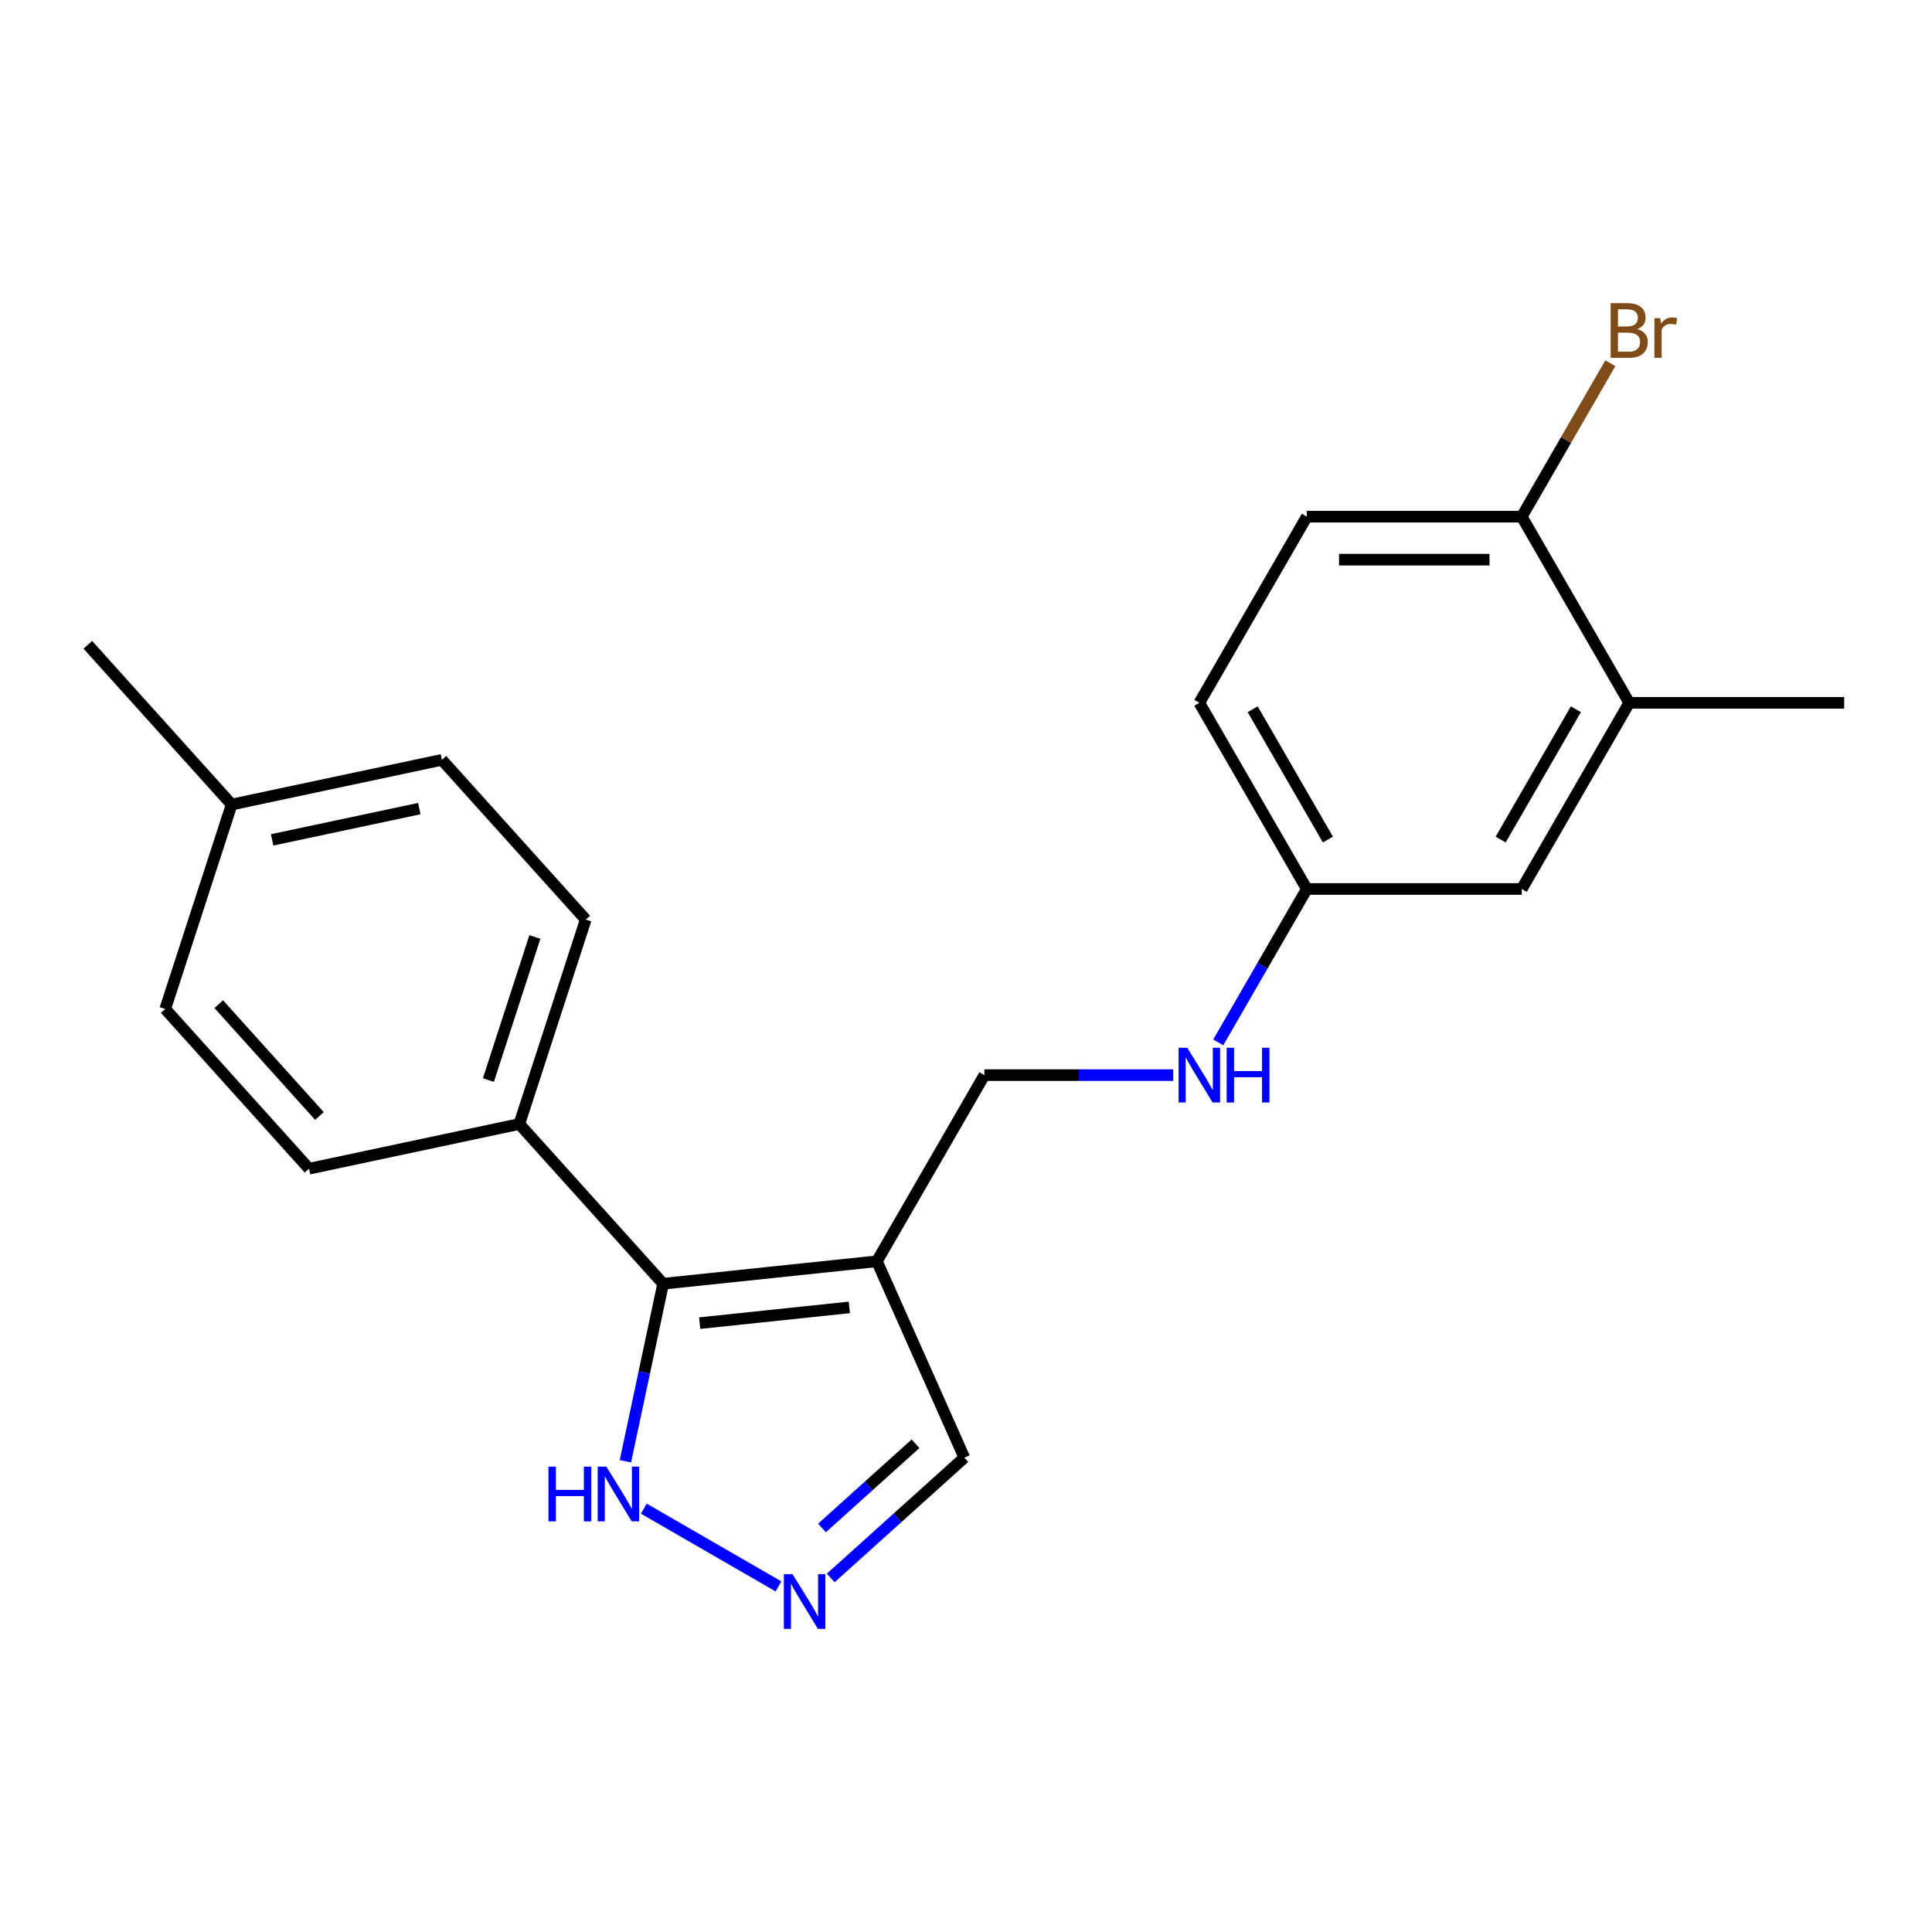 <?xml version='1.0' encoding='iso-8859-1'?>
<svg version='1.1' baseProfile='full'
              xmlns='http://www.w3.org/2000/svg'
                      xmlns:rdkit='http://www.rdkit.org/xml'
                      xmlns:xlink='http://www.w3.org/1999/xlink'
                  xml:space='preserve'
width='1000px' height='1000px' viewBox='0 0 1000 1000'>
<!-- END OF HEADER -->
<rect style='opacity:1.0;fill:#FFFFFF;stroke:none' width='1000' height='1000' x='0' y='0'> </rect>
<path class='bond-0' d='M 453.886,652.837 L 343.238,664.467' style='fill:none;fill-rule:evenodd;stroke:#000000;stroke-width:6px;stroke-linecap:butt;stroke-linejoin:miter;stroke-opacity:1' />
<path class='bond-0' d='M 439.615,676.711 L 362.161,684.852' style='fill:none;fill-rule:evenodd;stroke:#000000;stroke-width:6px;stroke-linecap:butt;stroke-linejoin:miter;stroke-opacity:1' />
<path class='bond-4' d='M 453.886,652.837 L 499.139,754.476' style='fill:none;fill-rule:evenodd;stroke:#000000;stroke-width:6px;stroke-linecap:butt;stroke-linejoin:miter;stroke-opacity:1' />
<path class='bond-6' d='M 453.886,652.837 L 509.515,556.485' style='fill:none;fill-rule:evenodd;stroke:#000000;stroke-width:6px;stroke-linecap:butt;stroke-linejoin:miter;stroke-opacity:1' />
<path class='bond-2' d='M 343.238,664.467 L 333.473,710.409' style='fill:none;fill-rule:evenodd;stroke:#000000;stroke-width:6px;stroke-linecap:butt;stroke-linejoin:miter;stroke-opacity:1' />
<path class='bond-2' d='M 333.473,710.409 L 323.707,756.352' style='fill:none;fill-rule:evenodd;stroke:#0000FF;stroke-width:6px;stroke-linecap:butt;stroke-linejoin:miter;stroke-opacity:1' />
<path class='bond-3' d='M 343.238,664.467 L 268.792,581.786' style='fill:none;fill-rule:evenodd;stroke:#000000;stroke-width:6px;stroke-linecap:butt;stroke-linejoin:miter;stroke-opacity:1' />
<path class='bond-1' d='M 429.98,816.747 L 464.559,785.612' style='fill:none;fill-rule:evenodd;stroke:#0000FF;stroke-width:6px;stroke-linecap:butt;stroke-linejoin:miter;stroke-opacity:1' />
<path class='bond-1' d='M 464.559,785.612 L 499.139,754.476' style='fill:none;fill-rule:evenodd;stroke:#000000;stroke-width:6px;stroke-linecap:butt;stroke-linejoin:miter;stroke-opacity:1' />
<path class='bond-1' d='M 425.464,790.871 L 449.67,769.076' style='fill:none;fill-rule:evenodd;stroke:#0000FF;stroke-width:6px;stroke-linecap:butt;stroke-linejoin:miter;stroke-opacity:1' />
<path class='bond-1' d='M 449.67,769.076 L 473.876,747.281' style='fill:none;fill-rule:evenodd;stroke:#000000;stroke-width:6px;stroke-linecap:butt;stroke-linejoin:miter;stroke-opacity:1' />
<path class='bond-21' d='M 402.937,821.116 L 333.237,780.875' style='fill:none;fill-rule:evenodd;stroke:#0000FF;stroke-width:6px;stroke-linecap:butt;stroke-linejoin:miter;stroke-opacity:1' />
<path class='bond-10' d='M 268.792,581.786 L 303.173,475.974' style='fill:none;fill-rule:evenodd;stroke:#000000;stroke-width:6px;stroke-linecap:butt;stroke-linejoin:miter;stroke-opacity:1' />
<path class='bond-10' d='M 252.787,559.039 L 276.853,484.97' style='fill:none;fill-rule:evenodd;stroke:#000000;stroke-width:6px;stroke-linecap:butt;stroke-linejoin:miter;stroke-opacity:1' />
<path class='bond-11' d='M 268.792,581.786 L 159.966,604.918' style='fill:none;fill-rule:evenodd;stroke:#000000;stroke-width:6px;stroke-linecap:butt;stroke-linejoin:miter;stroke-opacity:1' />
<path class='bond-5' d='M 843.288,363.782 L 787.659,460.134' style='fill:none;fill-rule:evenodd;stroke:#000000;stroke-width:6px;stroke-linecap:butt;stroke-linejoin:miter;stroke-opacity:1' />
<path class='bond-5' d='M 815.673,367.109 L 776.733,434.555' style='fill:none;fill-rule:evenodd;stroke:#000000;stroke-width:6px;stroke-linecap:butt;stroke-linejoin:miter;stroke-opacity:1' />
<path class='bond-19' d='M 843.288,363.782 L 954.545,363.782' style='fill:none;fill-rule:evenodd;stroke:#000000;stroke-width:6px;stroke-linecap:butt;stroke-linejoin:miter;stroke-opacity:1' />
<path class='bond-23' d='M 843.288,363.782 L 787.659,267.43' style='fill:none;fill-rule:evenodd;stroke:#000000;stroke-width:6px;stroke-linecap:butt;stroke-linejoin:miter;stroke-opacity:1' />
<path class='bond-8' d='M 509.515,556.485 L 558.383,556.485' style='fill:none;fill-rule:evenodd;stroke:#000000;stroke-width:6px;stroke-linecap:butt;stroke-linejoin:miter;stroke-opacity:1' />
<path class='bond-8' d='M 558.383,556.485 L 607.251,556.485' style='fill:none;fill-rule:evenodd;stroke:#0000FF;stroke-width:6px;stroke-linecap:butt;stroke-linejoin:miter;stroke-opacity:1' />
<path class='bond-7' d='M 787.659,267.43 L 676.401,267.43' style='fill:none;fill-rule:evenodd;stroke:#000000;stroke-width:6px;stroke-linecap:butt;stroke-linejoin:miter;stroke-opacity:1' />
<path class='bond-7' d='M 770.97,289.681 L 693.09,289.681' style='fill:none;fill-rule:evenodd;stroke:#000000;stroke-width:6px;stroke-linecap:butt;stroke-linejoin:miter;stroke-opacity:1' />
<path class='bond-14' d='M 787.659,267.43 L 810.583,227.724' style='fill:none;fill-rule:evenodd;stroke:#000000;stroke-width:6px;stroke-linecap:butt;stroke-linejoin:miter;stroke-opacity:1' />
<path class='bond-14' d='M 810.583,227.724 L 833.507,188.019' style='fill:none;fill-rule:evenodd;stroke:#7F4C19;stroke-width:6px;stroke-linecap:butt;stroke-linejoin:miter;stroke-opacity:1' />
<path class='bond-12' d='M 630.554,539.544 L 653.478,499.839' style='fill:none;fill-rule:evenodd;stroke:#0000FF;stroke-width:6px;stroke-linecap:butt;stroke-linejoin:miter;stroke-opacity:1' />
<path class='bond-12' d='M 653.478,499.839 L 676.401,460.134' style='fill:none;fill-rule:evenodd;stroke:#000000;stroke-width:6px;stroke-linecap:butt;stroke-linejoin:miter;stroke-opacity:1' />
<path class='bond-9' d='M 787.659,460.134 L 676.401,460.134' style='fill:none;fill-rule:evenodd;stroke:#000000;stroke-width:6px;stroke-linecap:butt;stroke-linejoin:miter;stroke-opacity:1' />
<path class='bond-17' d='M 303.173,475.974 L 228.727,393.294' style='fill:none;fill-rule:evenodd;stroke:#000000;stroke-width:6px;stroke-linecap:butt;stroke-linejoin:miter;stroke-opacity:1' />
<path class='bond-16' d='M 159.966,604.918 L 85.52,522.238' style='fill:none;fill-rule:evenodd;stroke:#000000;stroke-width:6px;stroke-linecap:butt;stroke-linejoin:miter;stroke-opacity:1' />
<path class='bond-16' d='M 165.335,577.627 L 113.223,519.751' style='fill:none;fill-rule:evenodd;stroke:#000000;stroke-width:6px;stroke-linecap:butt;stroke-linejoin:miter;stroke-opacity:1' />
<path class='bond-15' d='M 676.401,460.134 L 620.773,363.782' style='fill:none;fill-rule:evenodd;stroke:#000000;stroke-width:6px;stroke-linecap:butt;stroke-linejoin:miter;stroke-opacity:1' />
<path class='bond-15' d='M 687.327,434.555 L 648.387,367.109' style='fill:none;fill-rule:evenodd;stroke:#000000;stroke-width:6px;stroke-linecap:butt;stroke-linejoin:miter;stroke-opacity:1' />
<path class='bond-13' d='M 676.401,267.43 L 620.773,363.782' style='fill:none;fill-rule:evenodd;stroke:#000000;stroke-width:6px;stroke-linecap:butt;stroke-linejoin:miter;stroke-opacity:1' />
<path class='bond-18' d='M 85.52,522.238 L 119.9,416.425' style='fill:none;fill-rule:evenodd;stroke:#000000;stroke-width:6px;stroke-linecap:butt;stroke-linejoin:miter;stroke-opacity:1' />
<path class='bond-22' d='M 228.727,393.294 L 119.9,416.425' style='fill:none;fill-rule:evenodd;stroke:#000000;stroke-width:6px;stroke-linecap:butt;stroke-linejoin:miter;stroke-opacity:1' />
<path class='bond-22' d='M 217.029,418.529 L 140.851,434.721' style='fill:none;fill-rule:evenodd;stroke:#000000;stroke-width:6px;stroke-linecap:butt;stroke-linejoin:miter;stroke-opacity:1' />
<path class='bond-20' d='M 119.9,416.425 L 45.455,333.745' style='fill:none;fill-rule:evenodd;stroke:#000000;stroke-width:6px;stroke-linecap:butt;stroke-linejoin:miter;stroke-opacity:1' />
<path  class='atom-2' d='M 410.198 814.762
L 419.478 829.762
Q 420.398 831.242, 421.878 833.922
Q 423.358 836.602, 423.438 836.762
L 423.438 814.762
L 427.198 814.762
L 427.198 843.082
L 423.318 843.082
L 413.358 826.682
Q 412.198 824.762, 410.958 822.562
Q 409.758 820.362, 409.398 819.682
L 409.398 843.082
L 405.718 843.082
L 405.718 814.762
L 410.198 814.762
' fill='#0000FF'/>
<path  class='atom-3' d='M 283.886 759.133
L 287.726 759.133
L 287.726 771.173
L 302.206 771.173
L 302.206 759.133
L 306.046 759.133
L 306.046 787.453
L 302.206 787.453
L 302.206 774.373
L 287.726 774.373
L 287.726 787.453
L 283.886 787.453
L 283.886 759.133
' fill='#0000FF'/>
<path  class='atom-3' d='M 313.846 759.133
L 323.126 774.133
Q 324.046 775.613, 325.526 778.293
Q 327.006 780.973, 327.086 781.133
L 327.086 759.133
L 330.846 759.133
L 330.846 787.453
L 326.966 787.453
L 317.006 771.053
Q 315.846 769.133, 314.606 766.933
Q 313.406 764.733, 313.046 764.053
L 313.046 787.453
L 309.366 787.453
L 309.366 759.133
L 313.846 759.133
' fill='#0000FF'/>
<path  class='atom-9' d='M 614.513 542.325
L 623.793 557.325
Q 624.713 558.805, 626.193 561.485
Q 627.673 564.165, 627.753 564.325
L 627.753 542.325
L 631.513 542.325
L 631.513 570.645
L 627.633 570.645
L 617.673 554.245
Q 616.513 552.325, 615.273 550.125
Q 614.073 547.925, 613.713 547.245
L 613.713 570.645
L 610.033 570.645
L 610.033 542.325
L 614.513 542.325
' fill='#0000FF'/>
<path  class='atom-9' d='M 634.913 542.325
L 638.753 542.325
L 638.753 554.365
L 653.233 554.365
L 653.233 542.325
L 657.073 542.325
L 657.073 570.645
L 653.233 570.645
L 653.233 557.565
L 638.753 557.565
L 638.753 570.645
L 634.913 570.645
L 634.913 542.325
' fill='#0000FF'/>
<path  class='atom-15' d='M 847.428 170.358
Q 850.148 171.118, 851.508 172.798
Q 852.908 174.438, 852.908 176.878
Q 852.908 180.798, 850.388 183.038
Q 847.908 185.238, 843.188 185.238
L 833.668 185.238
L 833.668 156.918
L 842.028 156.918
Q 846.868 156.918, 849.308 158.878
Q 851.748 160.838, 851.748 164.438
Q 851.748 168.718, 847.428 170.358
M 837.468 160.118
L 837.468 168.998
L 842.028 168.998
Q 844.828 168.998, 846.268 167.878
Q 847.748 166.718, 847.748 164.438
Q 847.748 160.118, 842.028 160.118
L 837.468 160.118
M 843.188 182.038
Q 845.948 182.038, 847.428 180.718
Q 848.908 179.398, 848.908 176.878
Q 848.908 174.558, 847.268 173.398
Q 845.668 172.198, 842.588 172.198
L 837.468 172.198
L 837.468 182.038
L 843.188 182.038
' fill='#7F4C19'/>
<path  class='atom-15' d='M 859.348 164.678
L 859.788 167.518
Q 861.948 164.318, 865.468 164.318
Q 866.588 164.318, 868.108 164.718
L 867.508 168.078
Q 865.788 167.678, 864.828 167.678
Q 863.148 167.678, 862.028 168.358
Q 860.948 168.998, 860.068 170.558
L 860.068 185.238
L 856.308 185.238
L 856.308 164.678
L 859.348 164.678
' fill='#7F4C19'/>
</svg>
